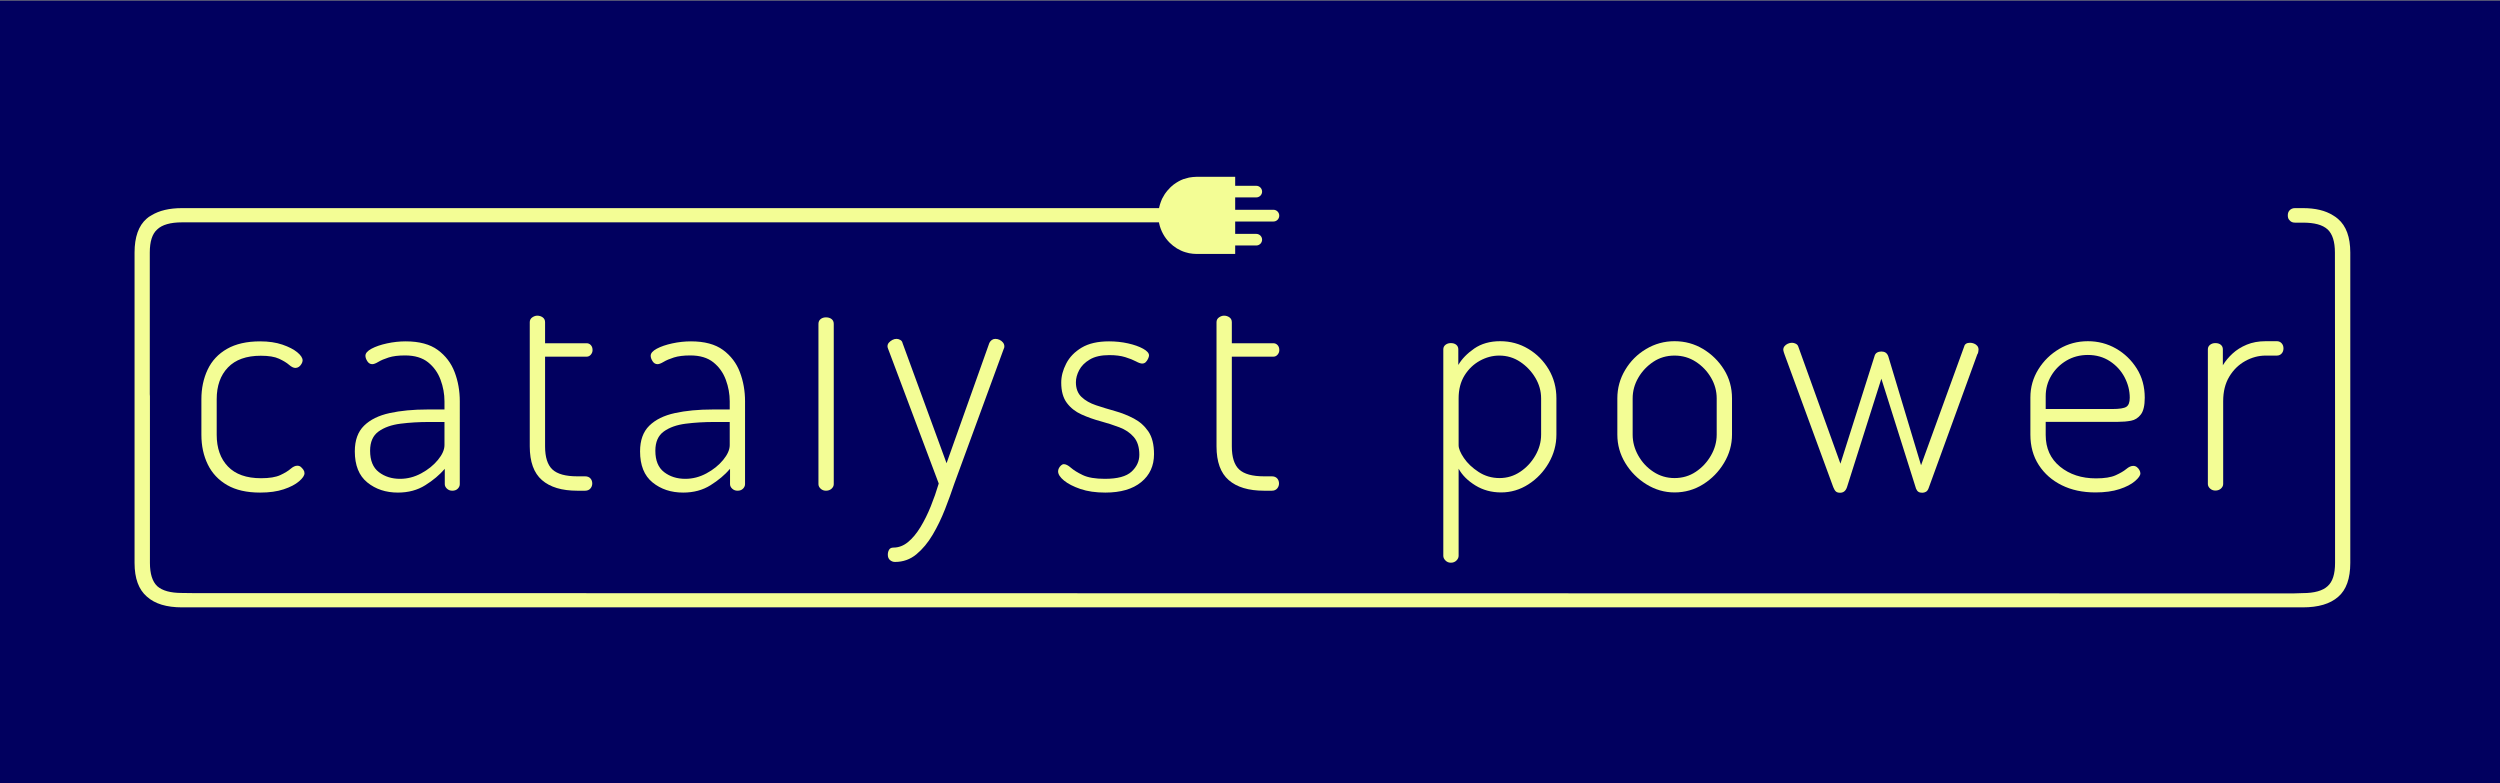 <?xml version="1.0" encoding="UTF-8" standalone="no"?>
<!-- Created with Inkscape (http://www.inkscape.org/) -->

<svg
   version="1.1"
   id="svg9"
   xml:space="preserve"
   width="191.558mm"
   height="60mm"
   viewBox="0 0 724 226.772"
   sodipodi:docname="catalystpower-logo-dark.svg"
   inkscape:version="1.1 (c4e8f9e, 2021-05-24)"
   xmlns:inkscape="http://www.inkscape.org/namespaces/inkscape"
   xmlns:sodipodi="http://sodipodi.sourceforge.net/DTD/sodipodi-0.dtd"
   xmlns="http://www.w3.org/2000/svg"
   xmlns:svg="http://www.w3.org/2000/svg"><rect x="0" y="0" width="724" height="226.772" fill="#808080" stroke="none"/><defs
     id="defs13"><clipPath
       clipPathUnits="userSpaceOnUse"
       id="clipPath25"><path
         d="M 0,251 H 552 V 0 H 0 Z"
         id="path23" /></clipPath></defs><sodipodi:namedview
     id="namedview11"
     pagecolor="#ffffff"
     bordercolor="#666666"
     borderopacity="1.0"
     inkscape:pageshadow="2"
     inkscape:pageopacity="0.0"
     inkscape:pagecheckerboard="0"
     showgrid="false"
     units="mm"
     height="44mm"
     inkscape:zoom="0.74048913"
     inkscape:cx="368"
     inkscape:cy="166.78165"
     inkscape:window-width="1792"
     inkscape:window-height="1067"
     inkscape:window-x="592"
     inkscape:window-y="219"
     inkscape:window-maximized="0"
     inkscape:current-layer="g15"
     inkscape:document-units="mm" /><g
     id="g15"
     inkscape:groupmode="layer"
     inkscape:label="CatalystLogos_RGB"
     transform="matrix(1.333,0,0,-1.333,0,334.667)"><path
       d="M -6.077,80.844 H 545.923 V 250.923 H -6.077 Z"
       style="fill:#01005f;fill-opacity:1;fill-rule:nonzero;stroke:none;stroke-width:0.823"
       id="path17" /><g
       id="g19"
       transform="matrix(1.142,0,0,1.142,-43.928,24.905)"><g
         id="g21"
         clip-path="url(#clipPath25)"><g
           id="g27"
           transform="translate(485.585,149.997)"><path
             d="m 0,0 v -59.056 c 0,-2.951 -0.758,-5.117 -2.302,-6.444 -1.543,-1.354 -3.79,-2.004 -6.742,-2.004 h -403.433 c -2.924,0 -5.144,0.65 -6.688,2.031 -1.57,1.354 -2.356,3.466 -2.356,6.417 V 0 c 0,2.924 0.758,5.118 2.302,6.444 0.271,0.244 0.569,0.461 0.894,0.623 1.489,0.921 3.438,1.381 5.848,1.381 h 190.06 c 0.27,0 0.541,-0.162 0.785,-0.406 0.244,-0.271 0.379,-0.569 0.379,-0.975 V 7.04 c 0,-0.352 -0.135,-0.677 -0.379,-0.921 -0.244,-0.27 -0.515,-0.379 -0.785,-0.379 h -190.06 c -2.22,0 -3.818,-0.46 -4.738,-1.353 -0.948,-0.84 -1.408,-2.302 -1.408,-4.387 v -26.942 c 0,-0.162 0.027,-0.325 0.027,-0.406 v -31.708 c 0,-2.058 0.46,-3.52 1.381,-4.413 0.975,-0.867 2.518,-1.3 4.738,-1.3 l 2.085,-0.027 399.588,-0.054 1.76,0.054 c 2.221,0 3.818,0.46 4.739,1.327 0.947,0.839 1.408,2.301 1.408,4.413 v 27.294 L -2.924,0 c 0,2.058 -0.461,3.52 -1.381,4.387 -0.975,0.893 -2.518,1.299 -4.739,1.299 h -1.489 c -0.433,0 -0.758,0.136 -1.002,0.433 -0.271,0.244 -0.352,0.569 -0.352,0.948 0,0.379 0.081,0.677 0.352,0.975 0.244,0.244 0.569,0.406 1.002,0.406 h 1.489 c 2.41,0 4.305,-0.46 5.768,-1.381 C -2.924,6.878 -2.626,6.634 -2.329,6.39 -0.785,5.063 0,2.924 0,0"
             style="fill:#f3fd95;fill-opacity:1;fill-rule:nonzero;stroke:none"
             id="path29" /></g><g
           id="g31"
           transform="translate(281.83,157.012)"><path
             d="m 0,0 c 0,-0.619 -0.496,-1.115 -1.094,-1.115 h -7.289 v -2.354 h 4.006 c 0.619,0 1.115,-0.495 1.115,-1.094 0,-0.62 -0.496,-1.115 -1.115,-1.115 h -4.006 v -1.61 h -7.351 c -0.474,0 -0.949,0.061 -1.424,0.144 -0.227,0.062 -0.454,0.124 -0.702,0.186 -0.289,0.082 -0.558,0.186 -0.826,0.31 -0.269,0.123 -0.537,0.268 -0.785,0.413 -0.495,0.309 -0.97,0.681 -1.383,1.094 -0.971,0.97 -1.673,2.23 -1.982,3.613 -0.104,0.516 -0.165,1.032 -0.165,1.569 0,0.537 0.061,1.053 0.165,1.549 0.082,0.351 0.186,0.702 0.309,1.032 0.124,0.393 0.31,0.764 0.537,1.115 0.124,0.248 0.289,0.496 0.475,0.723 0.165,0.227 0.351,0.454 0.578,0.661 0.083,0.124 0.165,0.206 0.269,0.289 0.103,0.103 0.206,0.206 0.309,0.268 0.124,0.124 0.269,0.248 0.434,0.351 0.516,0.372 1.094,0.702 1.714,0.929 0.33,0.103 0.702,0.207 1.053,0.289 0.495,0.083 0.991,0.145 1.486,0.145 h 7.289 V 5.678 h 4.006 c 0.619,0 1.115,-0.495 1.115,-1.115 0,-0.599 -0.496,-1.094 -1.115,-1.094 H -8.383 V 1.115 h 7.289 C -0.496,1.115 0,0.619 0,0"
             style="fill:#f3fd95;fill-opacity:1;fill-rule:nonzero;stroke:none"
             id="path33" /></g><g
           id="g35"
           transform="translate(208.729,91.132)"><path
             d="m 0,0 c -0.356,0 -0.671,0.12 -0.951,0.356 -0.275,0.239 -0.413,0.576 -0.413,1.012 0,0.355 0.076,0.671 0.236,0.95 0.159,0.276 0.435,0.414 0.831,0.414 0.99,0 1.911,0.348 2.764,1.041 0.853,0.693 1.643,1.647 2.38,2.855 0.733,1.208 1.386,2.525 1.959,3.951 0.577,1.426 1.081,2.873 1.516,4.339 l -9.628,25.619 c -0.08,0.196 -0.12,0.356 -0.12,0.476 0,0.275 0.091,0.515 0.269,0.711 0.177,0.199 0.395,0.366 0.653,0.508 0.257,0.138 0.526,0.206 0.801,0.206 0.24,0 0.476,-0.068 0.715,-0.206 0.236,-0.142 0.377,-0.33 0.417,-0.566 L 9.81,18.781 17.951,41.666 c 0.12,0.236 0.279,0.424 0.475,0.566 0.2,0.138 0.417,0.206 0.657,0.206 0.276,0 0.544,-0.058 0.802,-0.177 0.257,-0.12 0.475,-0.291 0.653,-0.505 0.177,-0.221 0.268,-0.468 0.268,-0.743 0,-0.2 -0.04,-0.359 -0.12,-0.476 L 11.294,14.918 C 10.779,13.372 10.184,11.74 9.512,10.013 8.838,8.29 8.054,6.675 7.165,5.17 6.273,3.664 5.242,2.427 4.074,1.455 2.902,0.486 1.545,0 0,0"
             style="fill:#f3fd95;fill-opacity:1;fill-rule:nonzero;stroke:none"
             id="path37" /></g><g
           id="g39"
           transform="translate(87.952,104.328)"><path
             d="m 0,0 c -2.536,0 -4.626,0.475 -6.273,1.426 -1.643,0.95 -2.873,2.26 -3.682,3.921 -0.813,1.666 -1.219,3.548 -1.219,5.649 v 6.777 c 0,2.057 0.395,3.929 1.186,5.616 0.795,1.683 2.025,3 3.686,3.95 1.666,0.951 3.766,1.43 6.302,1.43 1.625,0 3.04,-0.211 4.248,-0.624 1.212,-0.417 2.152,-0.904 2.826,-1.459 0.672,-0.555 1.009,-1.07 1.009,-1.545 0,-0.2 -0.069,-0.417 -0.207,-0.653 -0.141,-0.24 -0.308,-0.428 -0.504,-0.566 -0.2,-0.138 -0.417,-0.207 -0.657,-0.207 -0.355,0 -0.762,0.196 -1.215,0.595 -0.457,0.396 -1.092,0.78 -1.905,1.157 -0.812,0.378 -1.97,0.566 -3.475,0.566 -2.736,0 -4.815,-0.743 -6.244,-2.231 -1.426,-1.484 -2.137,-3.497 -2.137,-6.029 v -6.777 c 0,-2.536 0.711,-4.549 2.137,-6.033 1.429,-1.488 3.526,-2.231 6.302,-2.231 1.585,0 2.804,0.199 3.657,0.595 0.852,0.395 1.505,0.794 1.959,1.19 0.457,0.395 0.881,0.595 1.28,0.595 0.276,0 0.505,-0.08 0.682,-0.24 C 7.934,4.713 8.094,4.535 8.232,4.339 8.37,4.139 8.442,3.922 8.442,3.686 8.442,3.247 8.094,2.732 7.401,2.14 6.708,1.545 5.736,1.038 4.488,0.624 3.24,0.207 1.745,0 0,0"
             style="fill:#f3fd95;fill-opacity:1;fill-rule:nonzero;stroke:none"
             id="path41" /></g><g
           id="g43"
           transform="translate(114.581,106.944)"><path
             d="M 0,0 C 1.389,0 2.725,0.345 4.012,1.038 5.3,1.73 6.36,2.583 7.194,3.595 8.025,4.604 8.442,5.547 8.442,6.418 v 4.397 H 5.529 C 3.588,10.815 1.763,10.706 0.062,10.488 -1.643,10.27 -3.029,9.777 -4.1,9.004 -5.17,8.232 -5.707,7.013 -5.707,5.347 -5.707,3.486 -5.152,2.13 -4.041,1.277 -2.931,0.424 -1.585,0 0,0 m -0.414,-2.616 c -2.3,0 -4.241,0.642 -5.826,1.93 -1.585,1.288 -2.376,3.258 -2.376,5.914 0,2.1 0.584,3.726 1.752,4.876 1.168,1.15 2.793,1.951 4.872,2.405 2.083,0.457 4.488,0.685 7.223,0.685 h 3.211 v 1.546 c 0,1.386 -0.247,2.753 -0.744,4.099 -0.497,1.35 -1.287,2.456 -2.376,3.331 -1.092,0.87 -2.547,1.306 -4.371,1.306 -1.267,0 -2.308,-0.127 -3.12,-0.385 -0.813,-0.257 -1.466,-0.537 -1.96,-0.834 -0.497,-0.298 -0.885,-0.443 -1.16,-0.443 -0.396,0 -0.712,0.185 -0.951,0.563 -0.239,0.377 -0.356,0.721 -0.356,1.041 0,0.475 0.385,0.921 1.158,1.338 0.773,0.414 1.756,0.751 2.942,1.009 1.19,0.258 2.38,0.388 3.566,0.388 2.576,0 4.608,-0.548 6.095,-1.636 1.484,-1.092 2.554,-2.496 3.207,-4.219 0.657,-1.723 0.983,-3.577 0.983,-5.558 V -1.012 c 0,-0.316 -0.13,-0.606 -0.388,-0.864 C 10.71,-2.133 10.365,-2.26 9.926,-2.26 9.531,-2.26 9.193,-2.133 8.917,-1.876 8.638,-1.618 8.5,-1.328 8.5,-1.012 V 1.901 C 7.51,0.751 6.273,-0.29 4.785,-1.219 3.301,-2.151 1.567,-2.616 -0.414,-2.616"
             style="fill:#f3fd95;fill-opacity:1;fill-rule:nonzero;stroke:none"
             id="path45" /></g><g
           id="g47"
           transform="translate(148.285,104.684)"><path
             d="m 0,0 c -2.935,0 -5.173,0.675 -6.719,2.021 -1.545,1.346 -2.318,3.486 -2.318,6.421 v 23.609 c 0,0.396 0.16,0.704 0.475,0.922 0.319,0.217 0.635,0.326 0.951,0.326 0.395,0 0.743,-0.109 1.041,-0.326 0.297,-0.218 0.446,-0.526 0.446,-0.922 v -3.997 h 7.905 c 0.316,0 0.584,-0.12 0.802,-0.355 C 2.801,27.459 2.91,27.144 2.91,26.748 2.91,26.429 2.801,26.142 2.583,25.885 2.365,25.627 2.097,25.5 1.781,25.5 H -6.124 V 8.442 c 0,-2.064 0.464,-3.53 1.397,-4.401 C -3.795,3.171 -2.22,2.735 0,2.735 h 1.484 c 0.435,0 0.773,-0.13 1.012,-0.388 C 2.732,2.09 2.852,1.763 2.852,1.368 2.852,1.012 2.732,0.693 2.496,0.417 2.257,0.138 1.919,0 1.484,0 Z"
             style="fill:#f3fd95;fill-opacity:1;fill-rule:nonzero;stroke:none"
             id="path49" /></g><g
           id="g51"
           transform="translate(278.933,104.684)"><path
             d="m 0,0 c -2.935,0 -5.173,0.675 -6.719,2.021 -1.545,1.346 -2.318,3.486 -2.318,6.421 v 23.609 c 0,0.396 0.16,0.704 0.475,0.922 0.319,0.217 0.635,0.326 0.951,0.326 0.395,0 0.743,-0.109 1.041,-0.326 0.297,-0.218 0.446,-0.526 0.446,-0.922 v -3.997 h 7.905 c 0.316,0 0.584,-0.12 0.802,-0.355 C 2.801,27.459 2.91,27.144 2.91,26.748 2.91,26.429 2.801,26.142 2.583,25.885 2.365,25.627 2.097,25.5 1.781,25.5 H -6.124 V 8.442 c 0,-2.064 0.464,-3.53 1.397,-4.401 C -3.795,3.171 -2.22,2.735 0,2.735 h 1.484 c 0.435,0 0.773,-0.13 1.012,-0.388 C 2.732,2.09 2.852,1.763 2.852,1.368 2.852,1.012 2.732,0.693 2.496,0.417 2.257,0.138 1.919,0 1.484,0 Z"
             style="fill:#f3fd95;fill-opacity:1;fill-rule:nonzero;stroke:none"
             id="path53" /></g><g
           id="g55"
           transform="translate(168.847,106.944)"><path
             d="M 0,0 C 1.389,0 2.725,0.345 4.012,1.038 5.3,1.73 6.36,2.583 7.194,3.595 8.025,4.604 8.442,5.547 8.442,6.418 v 4.397 H 5.529 C 3.588,10.815 1.763,10.706 0.062,10.488 -1.643,10.27 -3.029,9.777 -4.1,9.004 -5.17,8.232 -5.707,7.013 -5.707,5.347 -5.707,3.486 -5.152,2.13 -4.041,1.277 -2.931,0.424 -1.585,0 0,0 m -0.414,-2.616 c -2.3,0 -4.241,0.642 -5.826,1.93 -1.585,1.288 -2.376,3.258 -2.376,5.914 0,2.1 0.584,3.726 1.752,4.876 1.168,1.15 2.793,1.951 4.872,2.405 2.083,0.457 4.488,0.685 7.223,0.685 h 3.211 v 1.546 c 0,1.386 -0.247,2.753 -0.744,4.099 -0.497,1.35 -1.287,2.456 -2.376,3.331 -1.092,0.87 -2.547,1.306 -4.371,1.306 -1.267,0 -2.308,-0.127 -3.12,-0.385 -0.813,-0.257 -1.466,-0.537 -1.96,-0.834 -0.497,-0.298 -0.885,-0.443 -1.16,-0.443 -0.396,0 -0.712,0.185 -0.951,0.563 -0.239,0.377 -0.356,0.721 -0.356,1.041 0,0.475 0.385,0.921 1.158,1.338 0.773,0.414 1.756,0.751 2.942,1.009 1.19,0.258 2.38,0.388 3.566,0.388 2.576,0 4.608,-0.548 6.095,-1.636 1.484,-1.092 2.554,-2.496 3.207,-4.219 0.657,-1.723 0.983,-3.577 0.983,-5.558 V -1.012 c 0,-0.316 -0.13,-0.606 -0.388,-0.864 C 10.71,-2.133 10.365,-2.26 9.926,-2.26 9.531,-2.26 9.193,-2.133 8.917,-1.876 8.638,-1.618 8.5,-1.328 8.5,-1.012 V 1.901 C 7.51,0.751 6.273,-0.29 4.785,-1.219 3.301,-2.151 1.567,-2.616 -0.414,-2.616"
             style="fill:#f3fd95;fill-opacity:1;fill-rule:nonzero;stroke:none"
             id="path57" /></g><g
           id="g59"
           transform="translate(195.596,104.684)"><path
             d="m 0,0 c -0.399,0 -0.736,0.127 -1.012,0.385 -0.276,0.257 -0.417,0.547 -0.417,0.863 v 30.483 c 0,0.396 0.141,0.704 0.417,0.922 0.276,0.218 0.613,0.326 1.012,0.326 0.435,0 0.791,-0.108 1.07,-0.326 0.276,-0.218 0.414,-0.526 0.414,-0.922 V 1.248 C 1.484,0.932 1.346,0.642 1.07,0.385 0.791,0.127 0.435,0 0,0"
             style="fill:#f3fd95;fill-opacity:1;fill-rule:nonzero;stroke:none"
             id="path61" /></g><g
           id="g63"
           transform="translate(248.734,104.328)"><path
             d="m 0,0 c -1.825,0 -3.399,0.229 -4.727,0.682 -1.328,0.457 -2.369,0.99 -3.12,1.604 -0.751,0.616 -1.128,1.2 -1.128,1.755 0,0.196 0.047,0.396 0.148,0.595 0.098,0.196 0.236,0.374 0.414,0.534 0.181,0.159 0.348,0.239 0.508,0.239 0.395,0 0.849,-0.228 1.368,-0.686 0.511,-0.453 1.266,-0.921 2.256,-1.396 0.99,-0.476 2.398,-0.711 4.219,-0.711 2.38,0 4.064,0.453 5.054,1.364 0.99,0.914 1.487,1.981 1.487,3.21 0,1.426 -0.348,2.547 -1.041,3.36 -0.693,0.812 -1.614,1.436 -2.764,1.872 -1.15,0.435 -2.347,0.823 -3.595,1.157 -1.248,0.337 -2.449,0.765 -3.596,1.281 -1.15,0.515 -2.082,1.248 -2.793,2.198 -0.715,0.951 -1.07,2.238 -1.07,3.864 0,1.19 0.315,2.398 0.95,3.624 0.631,1.23 1.614,2.238 2.942,3.033 1.328,0.791 3.062,1.19 5.199,1.19 1.27,0 2.478,-0.131 3.628,-0.388 1.15,-0.258 2.101,-0.595 2.852,-1.009 0.754,-0.417 1.131,-0.845 1.131,-1.281 0,-0.159 -0.061,-0.366 -0.181,-0.624 C 8.025,25.21 7.876,24.992 7.698,24.814 7.517,24.637 7.288,24.546 7.013,24.546 c -0.276,0 -0.675,0.138 -1.19,0.417 -0.515,0.276 -1.187,0.544 -2.021,0.802 -0.831,0.257 -1.843,0.388 -3.029,0.388 -1.546,0 -2.786,-0.279 -3.715,-0.834 -0.933,-0.555 -1.607,-1.227 -2.021,-2.021 -0.417,-0.791 -0.624,-1.564 -0.624,-2.318 0,-1.187 0.356,-2.119 1.07,-2.794 0.711,-0.674 1.633,-1.197 2.761,-1.574 1.132,-0.377 2.329,-0.744 3.599,-1.099 C 3.109,15.157 4.31,14.682 5.438,14.087 6.567,13.492 7.488,12.668 8.203,11.62 8.914,10.568 9.273,9.131 9.273,7.31 9.273,5.09 8.46,3.316 6.835,1.992 5.21,0.66 2.931,0 0,0"
             style="fill:#f3fd95;fill-opacity:1;fill-rule:nonzero;stroke:none"
             id="path65" /></g><g
           id="g67"
           transform="translate(323.739,107.089)"><path
             d="m 0,0 c 1.429,0 2.735,0.395 3.925,1.19 1.187,0.791 2.148,1.821 2.881,3.091 0.733,1.266 1.103,2.594 1.103,3.983 v 6.893 c 0,1.386 -0.37,2.696 -1.103,3.925 -0.733,1.227 -1.694,2.239 -2.881,3.03 -1.19,0.794 -2.517,1.19 -3.983,1.19 -1.27,0 -2.496,-0.327 -3.686,-0.98 -1.186,-0.657 -2.159,-1.585 -2.913,-2.793 -0.751,-1.212 -1.128,-2.667 -1.128,-4.372 V 6.244 c 0,-0.635 0.337,-1.448 1.012,-2.438 C -6.102,2.815 -5.17,1.934 -3.98,1.161 -2.793,0.388 -1.466,0 0,0 m -9.269,-16.101 c -0.399,0 -0.737,0.137 -1.012,0.413 -0.28,0.28 -0.418,0.577 -0.418,0.893 v 39.287 c 0,0.355 0.138,0.642 0.418,0.859 0.275,0.218 0.613,0.327 1.012,0.327 0.435,0 0.78,-0.109 1.037,-0.327 0.258,-0.217 0.388,-0.504 0.388,-0.859 v -2.975 c 0.672,1.15 1.684,2.191 3.03,3.123 1.349,0.929 2.993,1.397 4.934,1.397 1.941,0 3.726,-0.486 5.351,-1.458 1.625,-0.973 2.92,-2.279 3.893,-3.922 0.968,-1.647 1.454,-3.479 1.454,-5.5 V 8.264 C 10.818,6.36 10.332,4.567 9.364,2.884 8.391,1.201 7.103,-0.156 5.5,-1.186 3.896,-2.217 2.162,-2.732 0.298,-2.732 c -1.822,0 -3.458,0.446 -4.902,1.335 -1.447,0.893 -2.507,1.952 -3.181,3.182 v -16.58 c 0,-0.316 -0.138,-0.613 -0.418,-0.893 -0.275,-0.276 -0.631,-0.413 -1.066,-0.413"
             style="fill:#f3fd95;fill-opacity:1;fill-rule:nonzero;stroke:none"
             id="path69" /></g><g
           id="g71"
           transform="translate(357.025,107.089)"><path
             d="m 0,0 c 1.506,0 2.855,0.395 4.041,1.19 1.19,0.791 2.152,1.821 2.885,3.091 0.733,1.266 1.099,2.594 1.099,3.983 v 6.893 c 0,1.386 -0.356,2.696 -1.07,3.925 -0.711,1.227 -1.673,2.239 -2.881,3.03 -1.212,0.794 -2.568,1.19 -4.074,1.19 -1.506,0 -2.852,-0.396 -4.042,-1.19 -1.186,-0.791 -2.14,-1.803 -2.851,-3.03 -0.715,-1.229 -1.07,-2.539 -1.07,-3.925 V 8.264 c 0,-1.389 0.355,-2.717 1.07,-3.983 0.711,-1.27 1.672,-2.3 2.881,-3.091 C -2.804,0.395 -1.466,0 0,0 m 0,-2.732 c -1.901,0 -3.682,0.515 -5.348,1.546 -1.665,1.03 -3.003,2.376 -4.012,4.041 -1.012,1.665 -1.516,3.465 -1.516,5.409 v 6.893 c 0,1.941 0.493,3.744 1.487,5.409 0.99,1.665 2.318,2.993 3.98,3.984 1.665,0.99 3.468,1.487 5.409,1.487 1.981,0 3.795,-0.497 5.438,-1.487 1.647,-0.991 2.975,-2.3 3.984,-3.922 1.012,-1.625 1.516,-3.45 1.516,-5.471 V 8.264 C 10.938,6.36 10.434,4.567 9.422,2.884 8.413,1.201 7.085,-0.156 5.438,-1.186 3.795,-2.217 1.981,-2.732 0,-2.732"
             style="fill:#f3fd95;fill-opacity:1;fill-rule:nonzero;stroke:none"
             id="path73" /></g><g
           id="g75"
           transform="translate(388.53,104.296)"><path
             d="M 0,0 C -0.356,0 -0.624,0.08 -0.802,0.239 -0.98,0.399 -1.15,0.675 -1.306,1.07 l -9.273,25.261 c -0.04,0.12 -0.091,0.268 -0.149,0.446 -0.058,0.178 -0.087,0.308 -0.087,0.388 0,0.276 0.076,0.515 0.236,0.711 0.16,0.2 0.366,0.359 0.624,0.476 0.258,0.119 0.526,0.181 0.802,0.181 0.239,0 0.475,-0.062 0.714,-0.181 0.236,-0.117 0.396,-0.294 0.476,-0.534 L 0.062,5.529 6.541,25.975 c 0.076,0.316 0.236,0.545 0.475,0.686 0.236,0.138 0.516,0.207 0.831,0.207 0.316,0 0.584,-0.069 0.802,-0.207 0.218,-0.141 0.388,-0.37 0.508,-0.686 L 15.397,5.231 23.6,27.818 c 0.119,0.476 0.493,0.715 1.128,0.715 0.239,0 0.486,-0.051 0.744,-0.149 0.257,-0.101 0.464,-0.25 0.624,-0.446 0.159,-0.2 0.239,-0.439 0.239,-0.715 0,-0.119 -0.022,-0.275 -0.062,-0.475 -0.04,-0.199 -0.098,-0.337 -0.177,-0.417 L 16.823,0.834 C 16.703,0.515 16.536,0.297 16.318,0.178 16.101,0.062 15.872,0 15.633,0 15.317,0 15.07,0.062 14.893,0.178 14.711,0.297 14.562,0.497 14.446,0.773 L 7.847,21.694 1.31,1.07 C 1.19,0.715 1.023,0.446 0.805,0.268 0.584,0.091 0.319,0 0,0"
             style="fill:#f3fd95;fill-opacity:1;fill-rule:nonzero;stroke:none"
             id="path77" /></g><g
           id="g79"
           transform="translate(427.639,120.225)"><path
             d="m 0,0 h 12.661 c 1.346,0 2.239,0.138 2.674,0.417 0.436,0.276 0.657,0.853 0.657,1.723 0,1.346 -0.33,2.645 -0.983,3.893 -0.653,1.248 -1.586,2.268 -2.794,3.062 -1.208,0.791 -2.605,1.19 -4.19,1.19 -1.506,0 -2.862,-0.359 -4.071,-1.07 C 2.743,8.5 1.785,7.55 1.07,6.36 0.359,5.173 0,3.864 0,2.438 Z m 9.451,-15.868 c -2.416,0 -4.546,0.453 -6.389,1.368 -1.843,0.91 -3.298,2.187 -4.368,3.831 -1.07,1.643 -1.607,3.577 -1.607,5.797 v 7.07 c 0,1.941 0.508,3.726 1.516,5.352 1.012,1.625 2.34,2.92 3.984,3.892 1.643,0.972 3.457,1.459 5.438,1.459 1.941,0 3.726,-0.468 5.351,-1.397 1.622,-0.932 2.942,-2.202 3.951,-3.806 1.012,-1.603 1.516,-3.457 1.516,-5.558 0,-1.465 -0.246,-2.525 -0.743,-3.178 C 17.603,-1.694 16.979,-2.09 16.228,-2.227 15.473,-2.369 14.66,-2.438 13.79,-2.438 H 0 v -2.496 c 0,-2.536 0.911,-4.546 2.735,-6.033 1.822,-1.484 4.1,-2.227 6.835,-2.227 1.626,0 2.874,0.199 3.744,0.595 0.871,0.395 1.546,0.79 2.021,1.186 0.475,0.399 0.911,0.595 1.31,0.595 0.276,0 0.515,-0.08 0.711,-0.236 0.199,-0.16 0.359,-0.348 0.475,-0.566 0.12,-0.218 0.182,-0.424 0.182,-0.624 0,-0.395 -0.349,-0.892 -1.042,-1.484 -0.693,-0.595 -1.676,-1.103 -2.942,-1.516 -1.27,-0.417 -2.793,-0.624 -4.578,-0.624"
             style="fill:#f3fd95;fill-opacity:1;fill-rule:nonzero;stroke:none"
             id="path81" /></g><g
           id="g83"
           transform="translate(459.916,104.713)"><path
             d="m 0,0 c -0.395,0 -0.733,0.127 -1.009,0.385 -0.279,0.257 -0.417,0.547 -0.417,0.863 v 25.62 c 0,0.355 0.138,0.642 0.417,0.86 0.276,0.217 0.614,0.326 1.009,0.326 0.435,0 0.784,-0.109 1.041,-0.326 0.258,-0.218 0.385,-0.505 0.385,-0.86 v -3.033 c 0.475,0.791 1.092,1.534 1.843,2.227 0.754,0.693 1.654,1.259 2.706,1.695 1.049,0.435 2.249,0.656 3.595,0.656 h 2.141 c 0.355,0 0.653,-0.13 0.892,-0.388 0.236,-0.257 0.356,-0.584 0.356,-0.979 0,-0.4 -0.12,-0.726 -0.356,-0.984 -0.239,-0.257 -0.537,-0.384 -0.892,-0.384 H 9.57 C 8.224,25.678 6.926,25.33 5.678,24.637 4.43,23.944 3.418,22.953 2.645,21.665 1.872,20.378 1.487,18.821 1.487,17 V 1.248 C 1.487,0.932 1.346,0.642 1.07,0.385 0.795,0.127 0.435,0 0,0"
             style="fill:#f3fd95;fill-opacity:1;fill-rule:nonzero;stroke:none"
             id="path85" /></g></g></g></g></svg>
